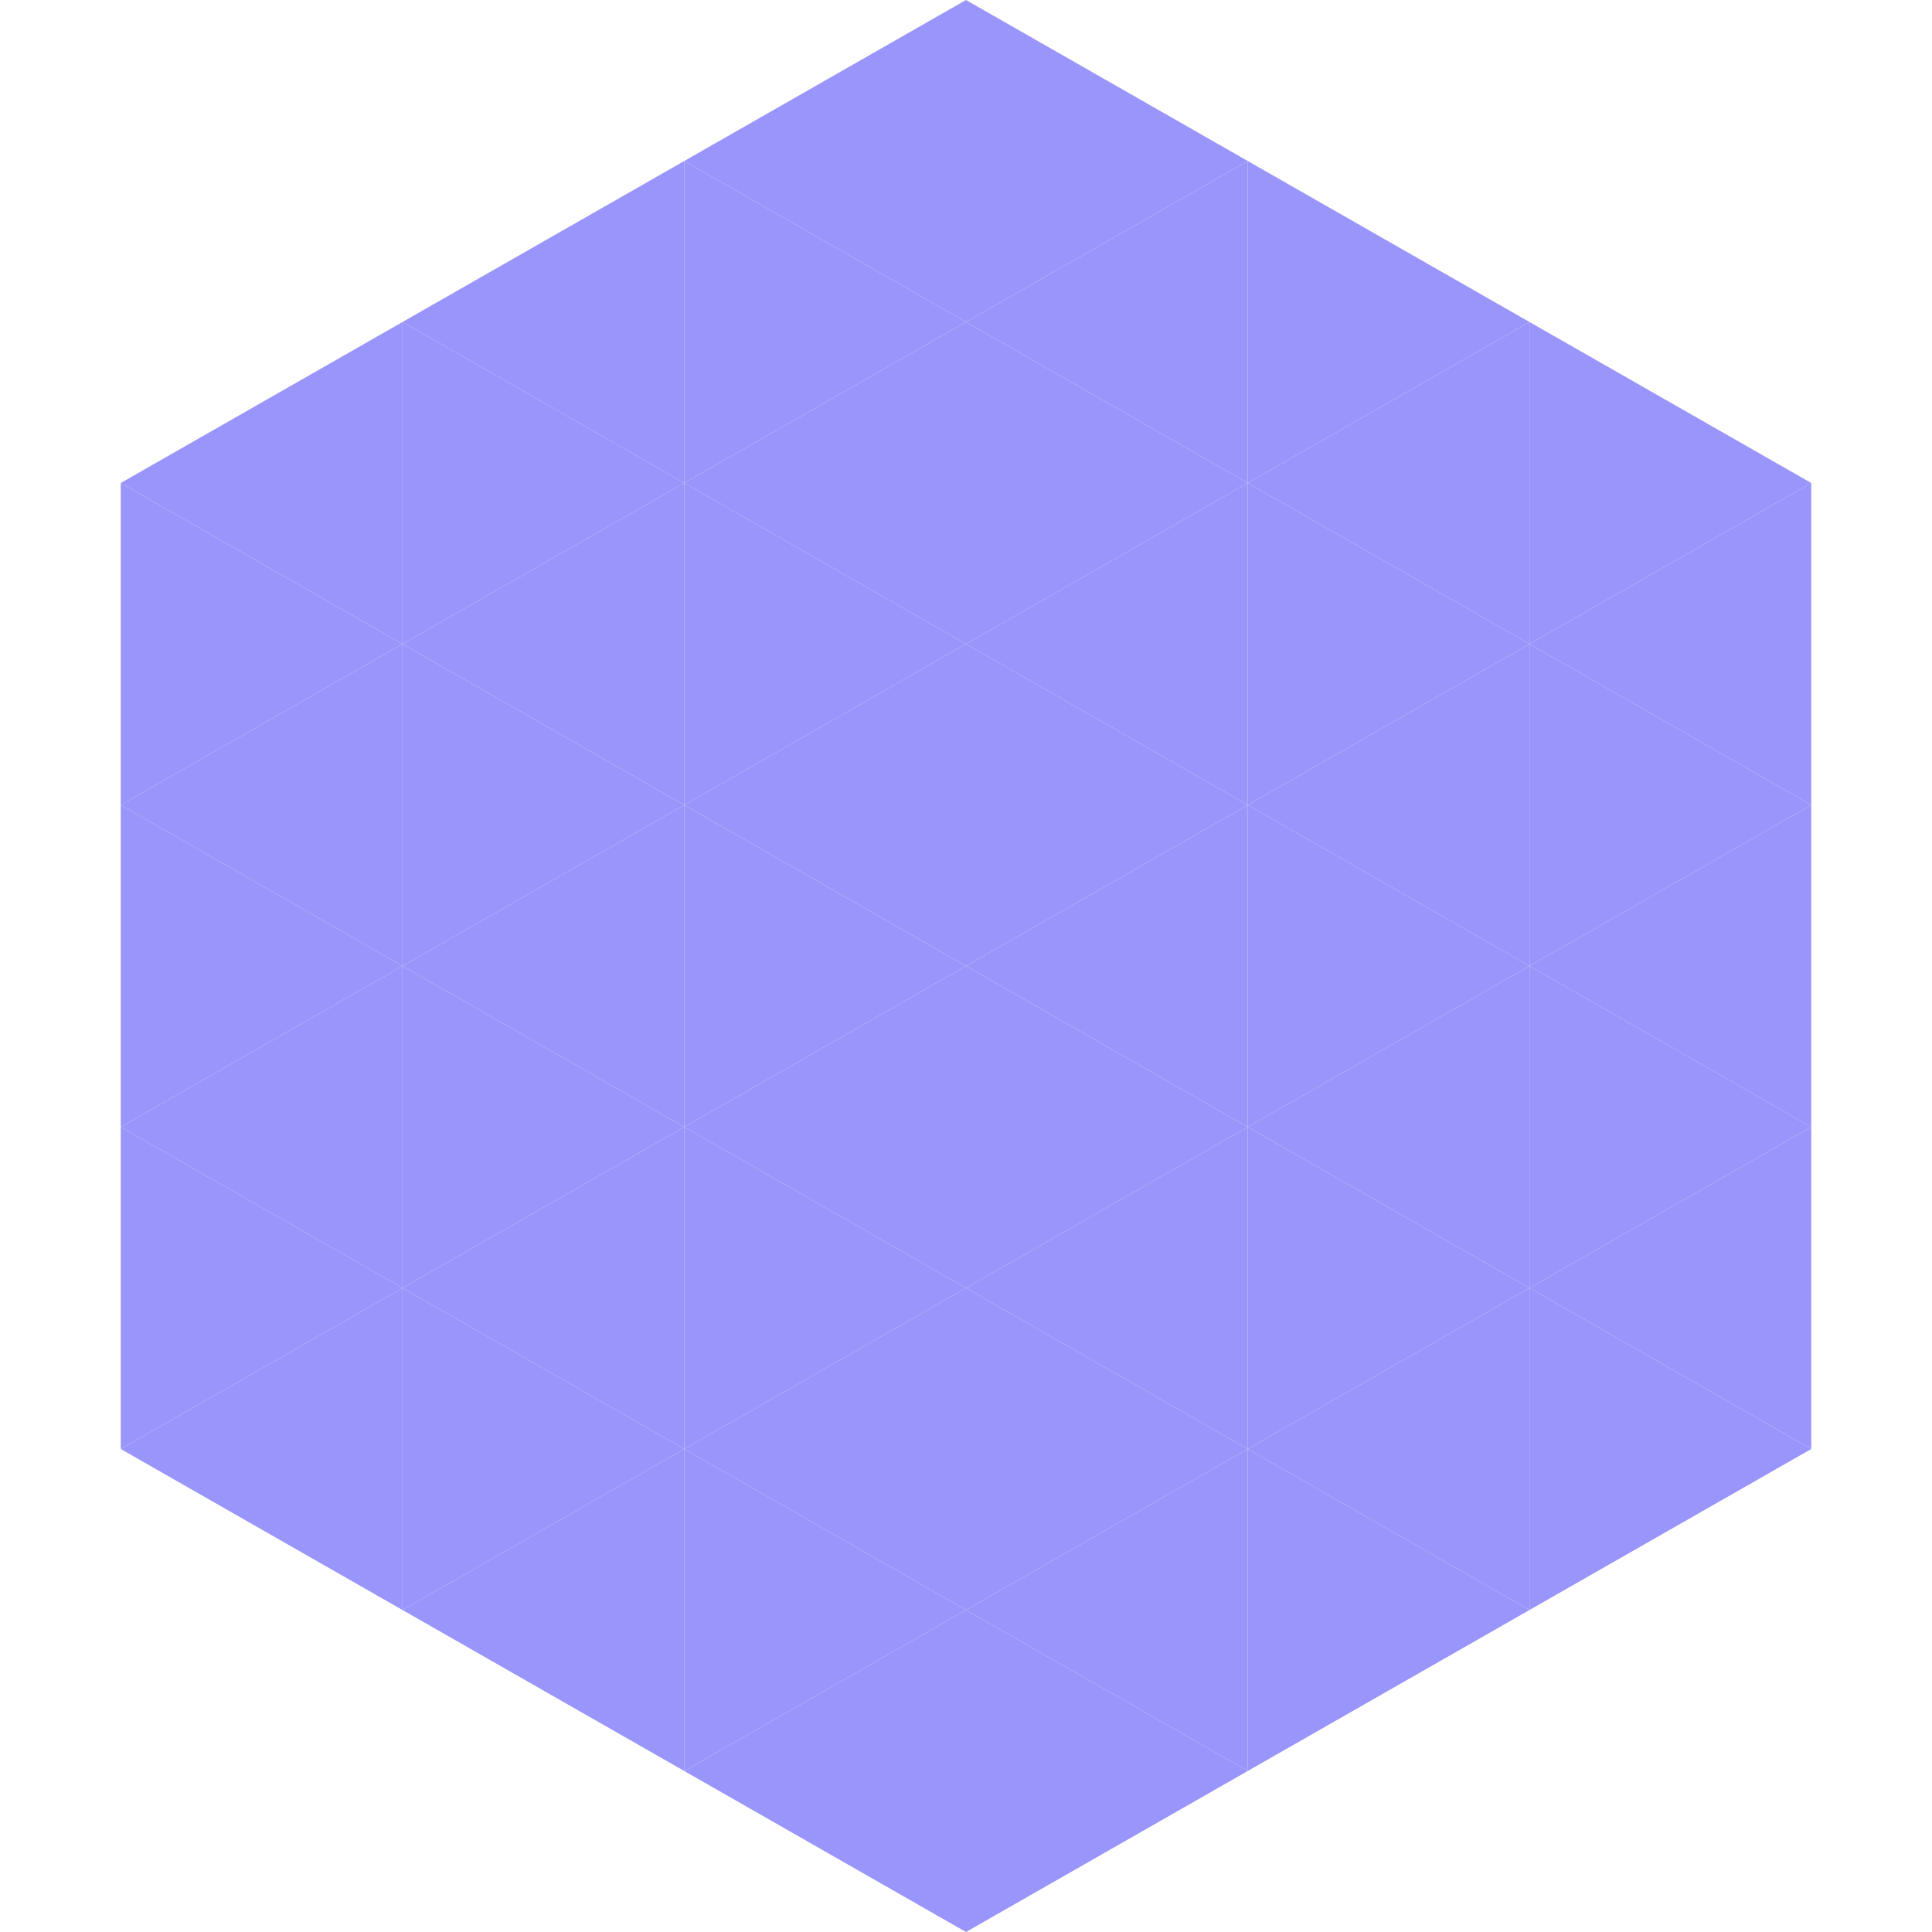 <?xml version="1.0"?>
<!-- Generated by SVGo -->
<svg width="240" height="240"
     xmlns="http://www.w3.org/2000/svg"
     xmlns:xlink="http://www.w3.org/1999/xlink">
<polygon points="50,40 15,60 50,80" style="fill:rgb(154,149,250)" />
<polygon points="190,40 225,60 190,80" style="fill:rgb(154,149,250)" />
<polygon points="15,60 50,80 15,100" style="fill:rgb(154,149,250)" />
<polygon points="225,60 190,80 225,100" style="fill:rgb(154,149,250)" />
<polygon points="50,80 15,100 50,120" style="fill:rgb(154,149,250)" />
<polygon points="190,80 225,100 190,120" style="fill:rgb(154,149,250)" />
<polygon points="15,100 50,120 15,140" style="fill:rgb(154,149,250)" />
<polygon points="225,100 190,120 225,140" style="fill:rgb(154,149,250)" />
<polygon points="50,120 15,140 50,160" style="fill:rgb(154,149,250)" />
<polygon points="190,120 225,140 190,160" style="fill:rgb(154,149,250)" />
<polygon points="15,140 50,160 15,180" style="fill:rgb(154,149,250)" />
<polygon points="225,140 190,160 225,180" style="fill:rgb(154,149,250)" />
<polygon points="50,160 15,180 50,200" style="fill:rgb(154,149,250)" />
<polygon points="190,160 225,180 190,200" style="fill:rgb(154,149,250)" />
<polygon points="15,180 50,200 15,220" style="fill:rgb(255,255,255); fill-opacity:0" />
<polygon points="225,180 190,200 225,220" style="fill:rgb(255,255,255); fill-opacity:0" />
<polygon points="50,0 85,20 50,40" style="fill:rgb(255,255,255); fill-opacity:0" />
<polygon points="190,0 155,20 190,40" style="fill:rgb(255,255,255); fill-opacity:0" />
<polygon points="85,20 50,40 85,60" style="fill:rgb(154,149,250)" />
<polygon points="155,20 190,40 155,60" style="fill:rgb(154,149,250)" />
<polygon points="50,40 85,60 50,80" style="fill:rgb(154,149,250)" />
<polygon points="190,40 155,60 190,80" style="fill:rgb(154,149,250)" />
<polygon points="85,60 50,80 85,100" style="fill:rgb(154,149,250)" />
<polygon points="155,60 190,80 155,100" style="fill:rgb(154,149,250)" />
<polygon points="50,80 85,100 50,120" style="fill:rgb(154,149,250)" />
<polygon points="190,80 155,100 190,120" style="fill:rgb(154,149,250)" />
<polygon points="85,100 50,120 85,140" style="fill:rgb(154,149,250)" />
<polygon points="155,100 190,120 155,140" style="fill:rgb(154,149,250)" />
<polygon points="50,120 85,140 50,160" style="fill:rgb(154,149,250)" />
<polygon points="190,120 155,140 190,160" style="fill:rgb(154,149,250)" />
<polygon points="85,140 50,160 85,180" style="fill:rgb(154,149,250)" />
<polygon points="155,140 190,160 155,180" style="fill:rgb(154,149,250)" />
<polygon points="50,160 85,180 50,200" style="fill:rgb(154,149,250)" />
<polygon points="190,160 155,180 190,200" style="fill:rgb(154,149,250)" />
<polygon points="85,180 50,200 85,220" style="fill:rgb(154,149,250)" />
<polygon points="155,180 190,200 155,220" style="fill:rgb(154,149,250)" />
<polygon points="120,0 85,20 120,40" style="fill:rgb(154,149,250)" />
<polygon points="120,0 155,20 120,40" style="fill:rgb(154,149,250)" />
<polygon points="85,20 120,40 85,60" style="fill:rgb(154,149,250)" />
<polygon points="155,20 120,40 155,60" style="fill:rgb(154,149,250)" />
<polygon points="120,40 85,60 120,80" style="fill:rgb(154,149,250)" />
<polygon points="120,40 155,60 120,80" style="fill:rgb(154,149,250)" />
<polygon points="85,60 120,80 85,100" style="fill:rgb(154,149,250)" />
<polygon points="155,60 120,80 155,100" style="fill:rgb(154,149,250)" />
<polygon points="120,80 85,100 120,120" style="fill:rgb(154,149,250)" />
<polygon points="120,80 155,100 120,120" style="fill:rgb(154,149,250)" />
<polygon points="85,100 120,120 85,140" style="fill:rgb(154,149,250)" />
<polygon points="155,100 120,120 155,140" style="fill:rgb(154,149,250)" />
<polygon points="120,120 85,140 120,160" style="fill:rgb(154,149,250)" />
<polygon points="120,120 155,140 120,160" style="fill:rgb(154,149,250)" />
<polygon points="85,140 120,160 85,180" style="fill:rgb(154,149,250)" />
<polygon points="155,140 120,160 155,180" style="fill:rgb(154,149,250)" />
<polygon points="120,160 85,180 120,200" style="fill:rgb(154,149,250)" />
<polygon points="120,160 155,180 120,200" style="fill:rgb(154,149,250)" />
<polygon points="85,180 120,200 85,220" style="fill:rgb(154,149,250)" />
<polygon points="155,180 120,200 155,220" style="fill:rgb(154,149,250)" />
<polygon points="120,200 85,220 120,240" style="fill:rgb(154,149,250)" />
<polygon points="120,200 155,220 120,240" style="fill:rgb(154,149,250)" />
<polygon points="85,220 120,240 85,260" style="fill:rgb(255,255,255); fill-opacity:0" />
<polygon points="155,220 120,240 155,260" style="fill:rgb(255,255,255); fill-opacity:0" />
</svg>
